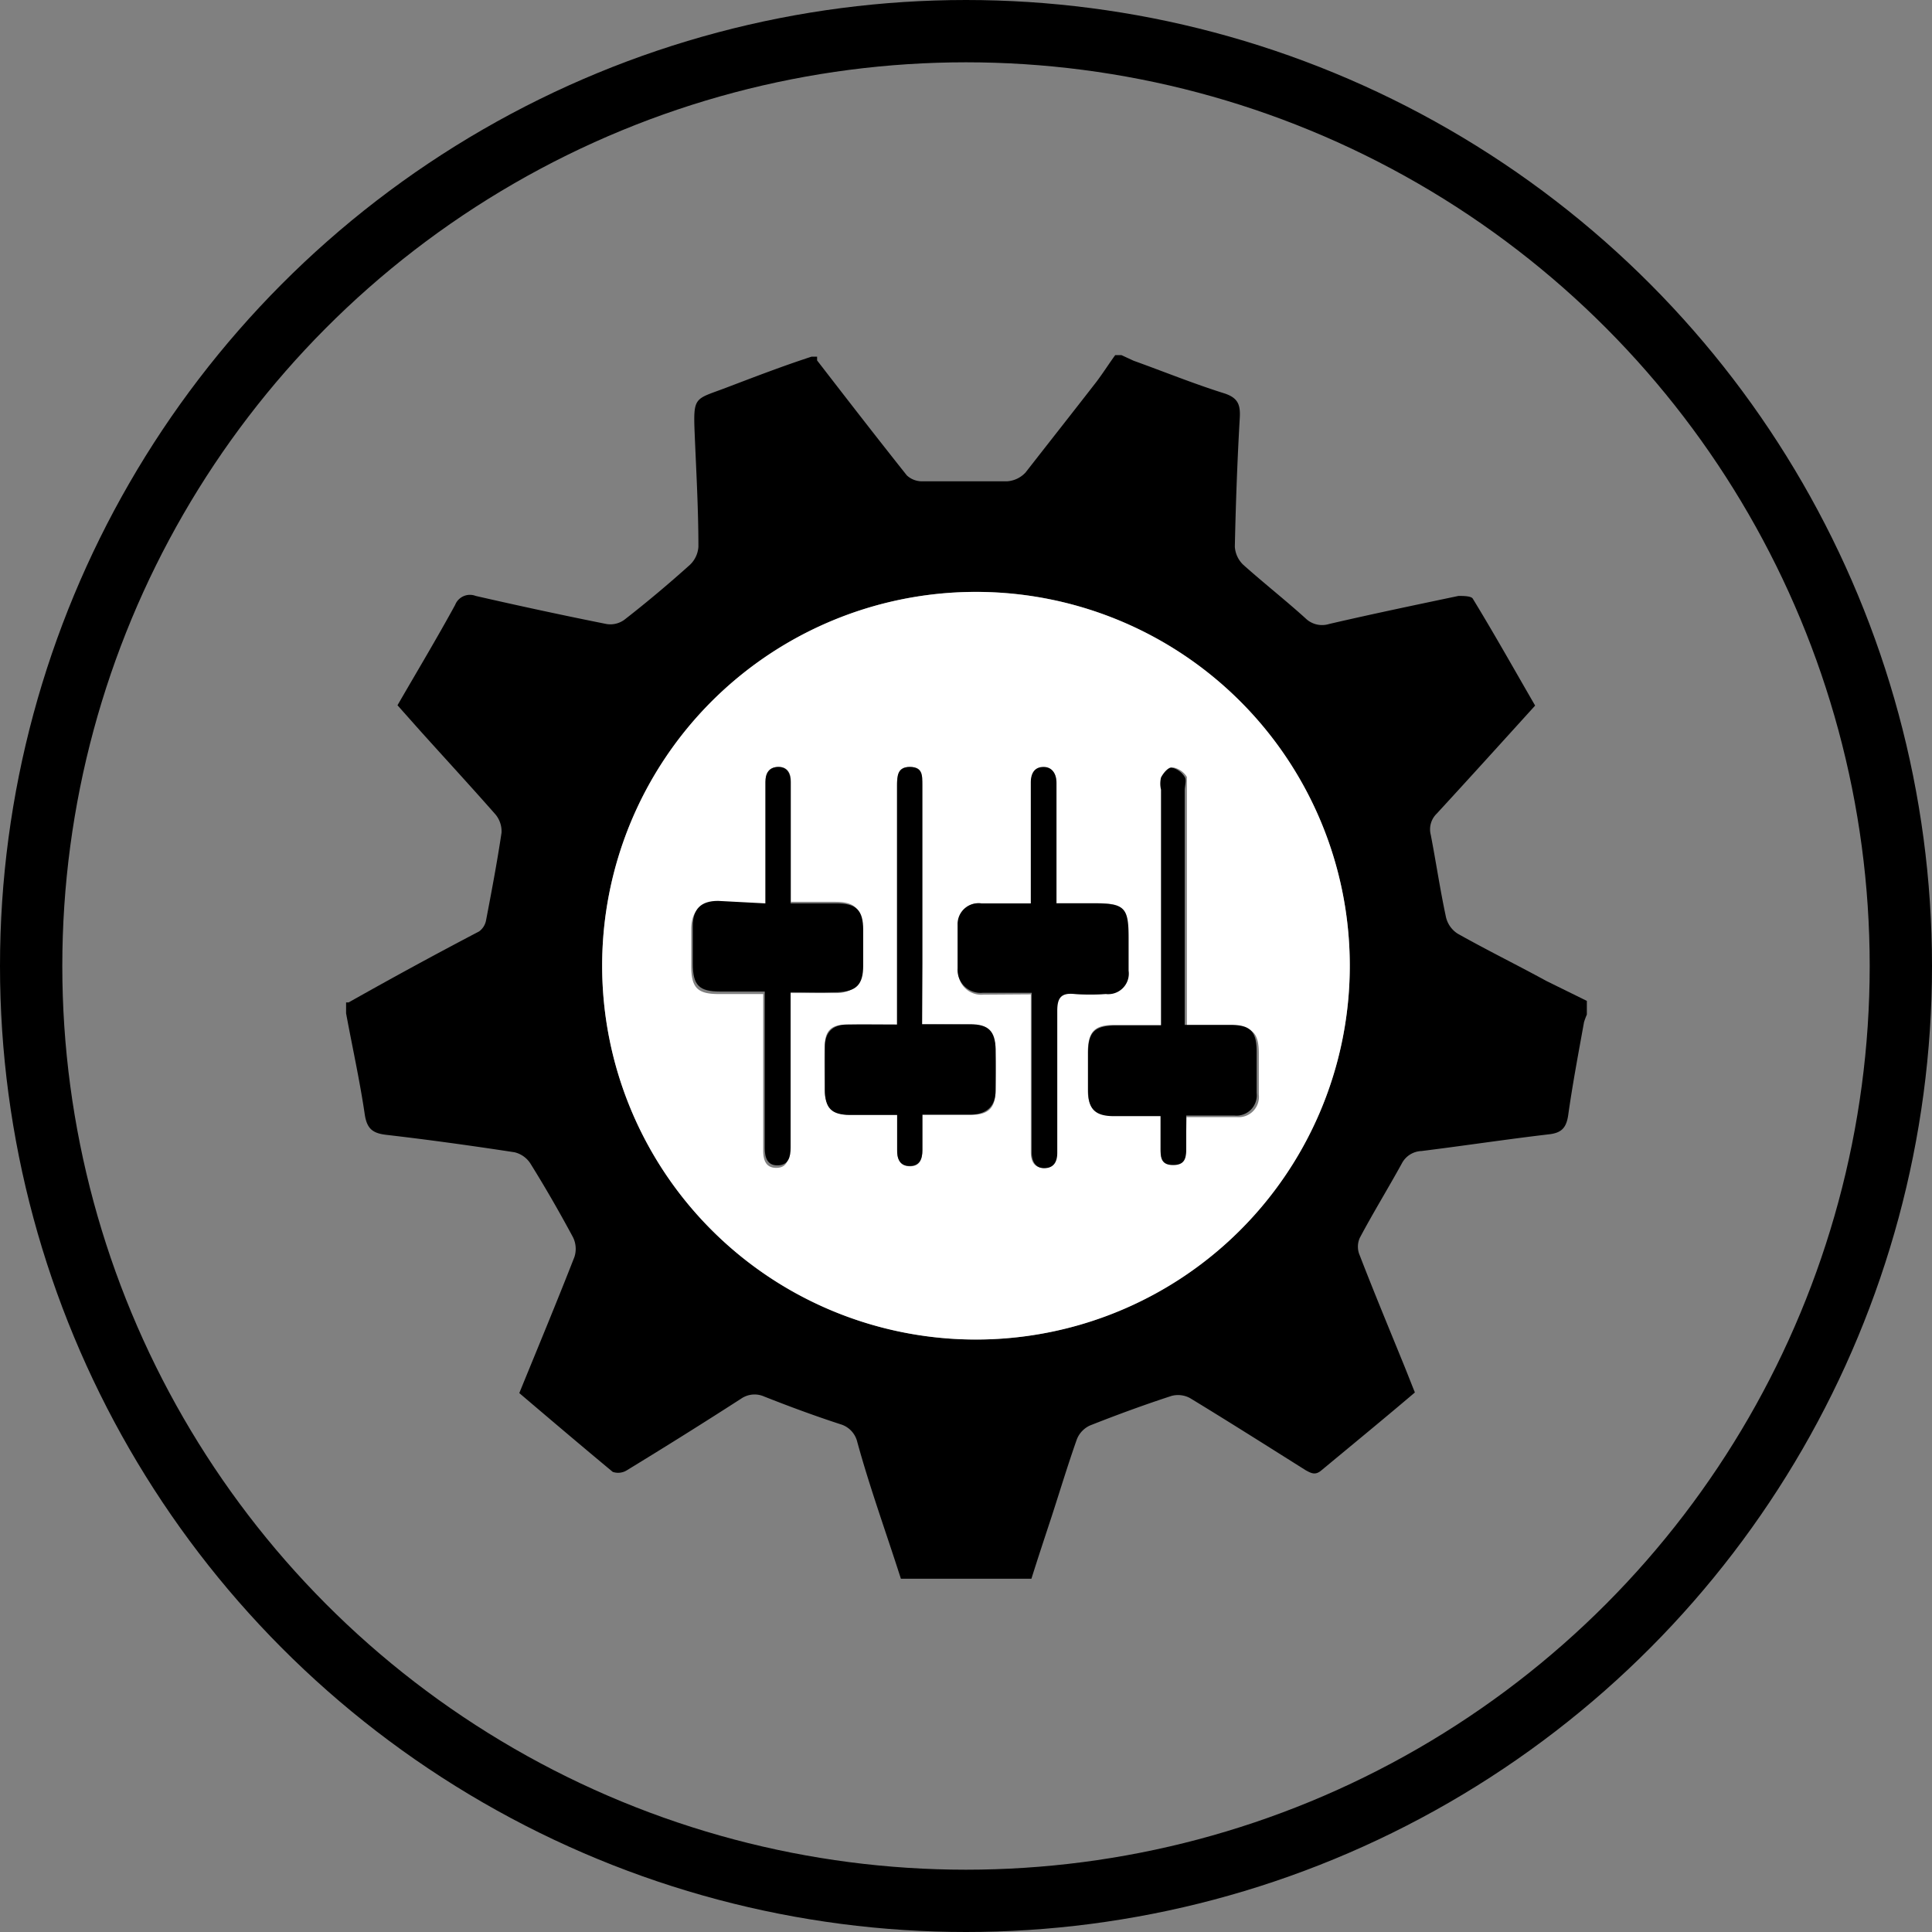 <svg xmlns="http://www.w3.org/2000/svg" viewBox="0 0 62.02 62.02"><rect x="0" y="0" width="62.02" height="62.02" fill="#808080" stroke="none"/><defs><style>.cls-1{fill:none;stroke:#000;stroke-miterlimit:10;stroke-width:2px;}.cls-2{fill:#fff;}</style></defs><g id="Layer_2" data-name="Layer 2"><g id="Layer_1-2" data-name="Layer 1"><circle class="cls-1" cx="31.01" cy="31.01" r="30.01"/><path d="M35.8,11.4H36l.39.18c1,.36,1.93.74,2.92,1.05.42.14.51.35.49.76-.08,1.38-.13,2.77-.16,4.16a.88.88,0,0,0,.27.58c.66.59,1.36,1.14,2,1.72a.76.76,0,0,0,.76.18c1.38-.32,2.77-.61,4.15-.9.15,0,.41,0,.46.09.69,1.13,1.34,2.29,2,3.43-1.07,1.18-2.11,2.33-3.16,3.47a.7.7,0,0,0-.19.68c.17.88.3,1.77.49,2.65a.86.86,0,0,0,.37.52c.94.53,1.9,1,2.85,1.52l1.3.64v.44a2.34,2.34,0,0,0-.09.24c-.18,1-.37,2-.51,3-.06.38-.2.55-.59.6-1.37.16-2.75.37-4.12.54a.74.74,0,0,0-.63.4c-.44.8-.92,1.58-1.35,2.39a.69.69,0,0,0,0,.56c.44,1.14.91,2.27,1.37,3.4.14.34.27.68.4,1-1,.85-2,1.67-3,2.5-.2.17-.33.09-.5,0-1.24-.78-2.47-1.56-3.72-2.32a.81.81,0,0,0-.59-.07c-.89.29-1.76.61-2.62.95a.82.82,0,0,0-.42.44c-.29.82-.54,1.65-.81,2.48-.22.67-.44,1.33-.65,2H28.92c-.47-1.47-1-2.93-1.4-4.39a.78.78,0,0,0-.54-.57c-.83-.27-1.64-.57-2.45-.89a.76.76,0,0,0-.74.07c-1.21.78-2.44,1.55-3.67,2.3a.53.53,0,0,1-.45.05c-1-.83-2-1.68-3-2.53.6-1.47,1.2-2.91,1.77-4.37a.84.84,0,0,0-.05-.64c-.43-.8-.89-1.6-1.37-2.37a.84.84,0,0,0-.5-.35c-1.37-.21-2.74-.4-4.12-.56-.43-.05-.62-.19-.69-.65-.16-1.09-.4-2.17-.6-3.25v-.35h.08Q13.28,31,15.38,29.9a.57.57,0,0,0,.22-.34c.18-.94.36-1.89.5-2.83a.85.85,0,0,0-.19-.58c-.8-.91-1.62-1.8-2.43-2.7l-.72-.81c.63-1.09,1.26-2.14,1.85-3.22a.51.51,0,0,1,.66-.29c1.4.32,2.79.62,4.19.9a.76.76,0,0,0,.59-.14c.72-.56,1.42-1.15,2.1-1.76a.88.88,0,0,0,.27-.58c0-1.21-.07-2.42-.12-3.63s0-1.09,1-1.47,1.83-.7,2.75-1h.18s0,.09,0,.12c.95,1.23,1.91,2.47,2.88,3.69a.71.71,0,0,0,.45.19c.93,0,1.86,0,2.78,0a.89.89,0,0,0,.58-.28c.78-1,1.53-1.95,2.29-2.93C35.44,11.93,35.61,11.66,35.8,11.4ZM19.33,31a12,12,0,1,0,12-12A12,12,0,0,0,19.33,31Z"/><path class="cls-2" d="M19.33,31A12,12,0,1,1,31.16,43,12,12,0,0,1,19.33,31ZM24.57,29H23c-.55,0-.8.26-.81.81,0,.4,0,.8,0,1.2,0,.7.2.9.88.9.47,0,.93,0,1.43,0,0,.34,0,.6,0,.86,0,1.39,0,2.77,0,4.16,0,.29.07.56.42.56s.41-.28.41-.57c0-.54,0-1.09,0-1.63V31.88c.53,0,1,0,1.5,0s.82-.24.83-.85V29.8c0-.63-.22-.85-.85-.85H25.39V27.52c0-.81,0-1.62,0-2.43,0-.27-.11-.48-.41-.47s-.4.21-.4.48V29Zm8.52,2.92v5.06c0,.29.1.51.42.51s.39-.22.4-.49c0-.1,0-.2,0-.31,0-1.41,0-2.83,0-4.25,0-.4.11-.59.56-.54a7.35,7.35,0,0,0,1,0,.66.66,0,0,0,.73-.75c0-.35,0-.7,0-1.06,0-1-.13-1.1-1.13-1.1H33.92v-.6c0-1.08,0-2.16,0-3.23,0-.29-.11-.51-.43-.5s-.39.23-.39.5V29H31.5a.67.67,0,0,0-.74.74c0,.47,0,.94,0,1.41a.74.74,0,0,0,.81.78Zm5,3.94H39.7a.65.65,0,0,0,.71-.72c0-.44,0-.89,0-1.33,0-.65-.2-.85-.84-.86H38.1c0-.19,0-.32,0-.45V25.37c0-.15,0-.33,0-.43a.66.66,0,0,0-.42-.3c-.11,0-.27.18-.34.32a.83.83,0,0,0,0,.39V32.9H35.79c-.66,0-.86.21-.87.88,0,.4,0,.8,0,1.2,0,.6.22.82.83.83h1.5v1c0,.29,0,.57.4.57s.43-.28.42-.59ZM29.6,32.88V30.94c0-1.92,0-3.83,0-5.75,0-.3-.05-.57-.4-.57s-.41.29-.41.6v7.67c-.56,0-1.09,0-1.62,0s-.69.24-.7.72,0,.92,0,1.37.21.8.8.81H28.8v1.12c0,.29.08.52.4.53s.41-.22.41-.51V35.79h1.56c.56,0,.78-.22.79-.77s0-.89,0-1.33-.23-.79-.81-.8Z"/><path d="M24.57,29V25.1c0-.27.11-.47.4-.48s.41.2.41.47c0,.81,0,1.62,0,2.43V29h1.48c.63,0,.85.22.85.85V31c0,.61-.22.83-.83.85s-1,0-1.5,0v3.36c0,.54,0,1.09,0,1.63,0,.29-.06.56-.41.57s-.42-.27-.42-.56c0-1.39,0-2.77,0-4.16,0-.26,0-.52,0-.86-.5,0-1,0-1.43,0-.68,0-.88-.2-.88-.9,0-.4,0-.8,0-1.2,0-.55.26-.81.81-.81Z"/><path d="M33.09,31.87H31.55a.74.74,0,0,1-.81-.78c0-.47,0-.94,0-1.41A.67.67,0,0,1,31.5,29h1.59V25.12c0-.27.1-.49.39-.5s.43.21.43.5c0,1.07,0,2.15,0,3.23V29h1.19c1,0,1.13.12,1.13,1.1,0,.36,0,.71,0,1.06a.66.66,0,0,1-.73.75,7.35,7.35,0,0,1-1,0c-.45-.05-.56.14-.56.54,0,1.42,0,2.84,0,4.25,0,.11,0,.21,0,.31,0,.27-.1.48-.4.49s-.42-.22-.42-.51V31.87Z"/><path d="M38.08,35.81v1c0,.31,0,.59-.42.59s-.4-.28-.4-.57v-1h-1.5c-.61,0-.83-.23-.83-.83,0-.4,0-.8,0-1.2,0-.67.21-.87.87-.88h1.47V25.35a.83.83,0,0,1,0-.39c.07-.14.23-.33.34-.32a.66.66,0,0,1,.42.3c.07.1,0,.28,0,.43v7.08c0,.13,0,.26,0,.45h1.47c.64,0,.84.21.84.86,0,.44,0,.89,0,1.33a.65.65,0,0,1-.71.72Z"/><path d="M29.6,32.88h1.55c.58,0,.8.22.81.8s0,.88,0,1.33-.23.76-.79.77H29.61v1.14c0,.29-.09.51-.41.51s-.41-.24-.4-.53V35.79H27.28c-.59,0-.8-.22-.8-.81s0-.91,0-1.37.23-.71.7-.72,1.06,0,1.62,0V25.22c0-.31,0-.6.41-.6s.4.27.4.57c0,1.92,0,3.83,0,5.75Z"/></g></g></svg>
